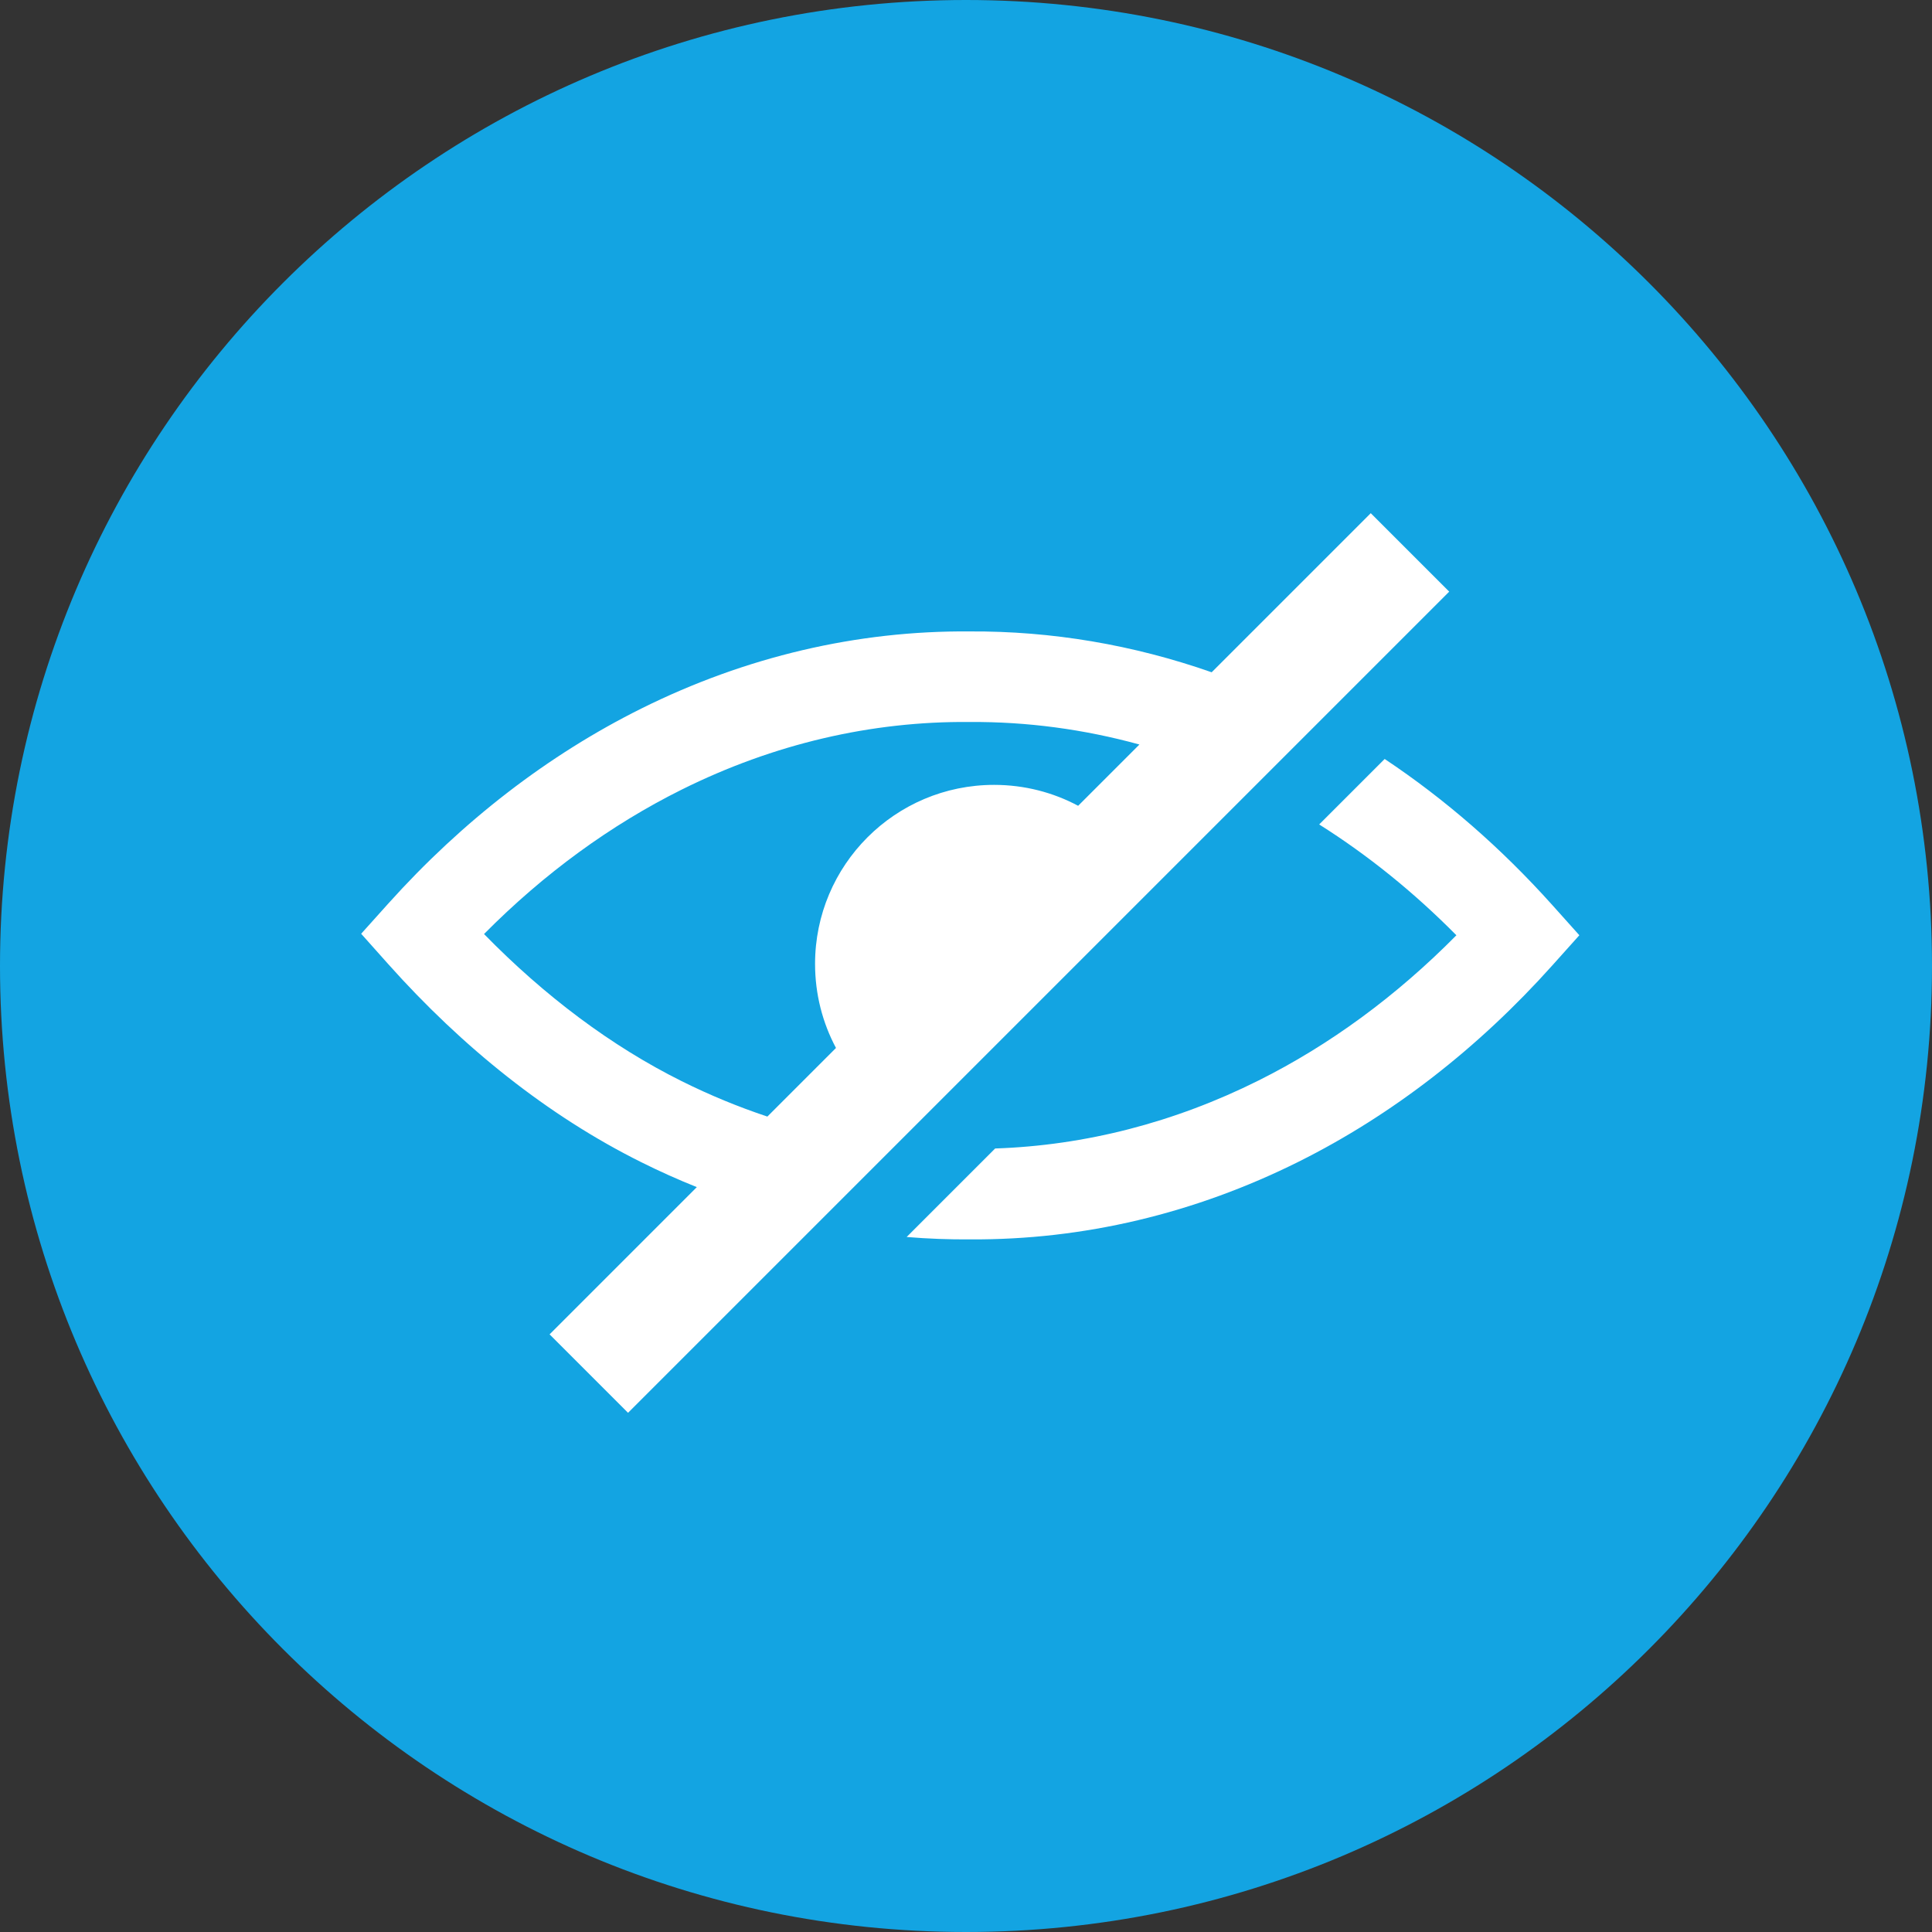 <svg width="64" height="64" viewBox="0 0 64 64" fill="none" xmlns="http://www.w3.org/2000/svg">
<rect x="0" y="0" width="64" height="64" fill="#333333" stroke="none"/>
<path d="M32 64C49.673 64 64 49.673 64 32C64 14.327 49.673 0 32 0C14.327 0 0 14.327 0 32C0 49.673 14.327 64 32 64Z" fill="#13A4E2"/>
<path fill-rule="evenodd" clip-rule="evenodd" d="M48.007 19.599L45.408 17L40.138 22.27C37.537 21.358 34.833 20.901 32.124 20.917C28.395 20.886 24.698 21.754 21.246 23.471C18.157 25.008 15.319 27.197 12.861 29.933L11.964 30.932L12.858 31.934C15.316 34.689 18.155 36.964 21.246 38.501C21.85 38.802 22.463 39.077 23.083 39.325L18.206 44.202L20.805 46.801L48.007 19.599ZM25.42 36.988L27.693 34.715C27.25 33.885 27 32.936 27 31.931C27 28.655 29.655 26 32.931 26C33.936 26 34.885 26.25 35.715 26.693L37.745 24.663C35.899 24.155 34.014 23.905 32.132 23.917L32.121 23.917L32.109 23.917C28.865 23.888 25.629 24.641 22.582 26.157C20.233 27.326 18.022 28.935 16.034 30.941C18.041 32.994 20.254 34.657 22.582 35.815C23.51 36.277 24.459 36.668 25.42 36.988ZM45.869 25.142L43.7 27.311C45.307 28.324 46.832 29.553 48.245 30.982C46.254 32.998 44.042 34.619 41.693 35.792C38.896 37.189 35.941 37.945 32.966 38.045L30.034 40.977C30.737 41.035 31.442 41.062 32.147 41.056C35.88 41.078 39.58 40.202 43.033 38.476C46.124 36.932 48.963 34.727 51.421 31.982L52.318 30.981L51.421 29.98C49.735 28.099 47.871 26.475 45.869 25.142Z" fill="white"/>
</svg>
